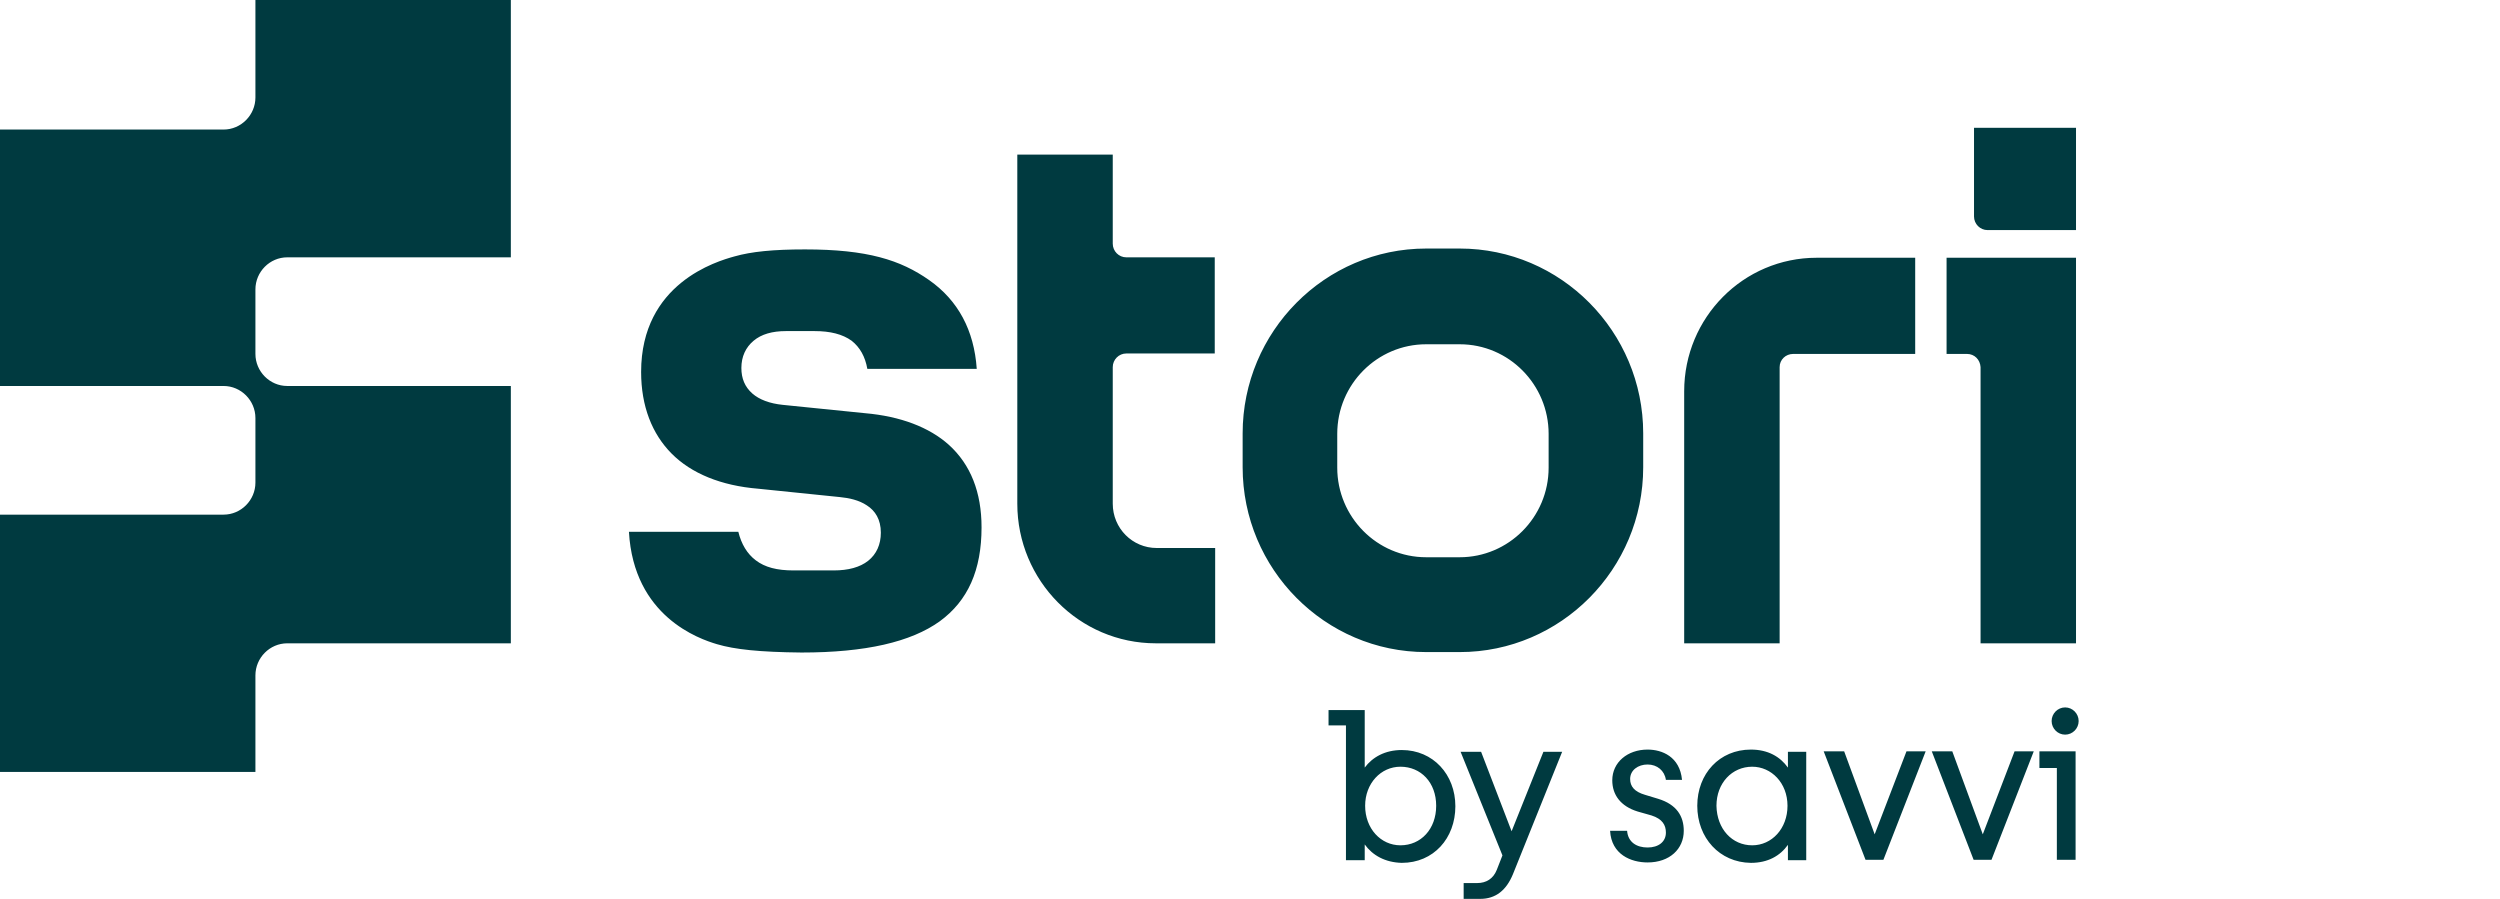 <svg width="89" height="32" viewBox="0 0 89 32" fill="none" xmlns="http://www.w3.org/2000/svg">
    <path fill-rule="evenodd" clip-rule="evenodd"
        d="M18.186 0V9.161H10.226C9.605 9.161 9.093 9.677 9.093 10.302V12.6C9.093 13.225 9.605 13.741 10.226 13.741H18.186V22.902H10.226C9.605 22.902 9.093 23.418 9.093 24.043V27.482H0V18.321H7.96C8.581 18.321 9.093 17.806 9.093 17.18V14.882C9.093 14.257 8.581 13.741 7.96 13.741H0V4.612H7.96C8.581 4.612 9.093 4.096 9.093 3.47V0H18.186ZM50.771 23.214H51.966C55.566 23.214 58.498 20.26 58.498 16.633V15.429C58.498 11.803 55.566 8.848 51.966 8.848H50.771C47.171 8.848 44.238 11.803 44.238 15.429V16.633C44.238 20.26 47.171 23.214 50.771 23.214ZM47.606 15.445C47.606 13.678 49.033 12.256 50.771 12.256H51.966C53.719 12.256 55.131 13.694 55.131 15.445V16.649C55.131 18.415 53.704 19.838 51.966 19.838H50.771C49.018 19.838 47.606 18.4 47.606 16.649V15.445ZM25.524 22.933C24.888 22.745 22.56 21.948 22.39 18.931H26.284C26.393 19.369 26.595 19.713 26.905 19.947C27.231 20.197 27.665 20.307 28.239 20.307H29.683C30.195 20.307 30.614 20.197 30.908 19.963C31.203 19.728 31.358 19.384 31.358 18.962C31.358 18.493 31.157 18.181 30.862 17.993C30.583 17.805 30.226 17.727 29.9 17.696L26.998 17.399C25.664 17.29 24.609 16.852 23.91 16.148C23.212 15.445 22.824 14.46 22.824 13.241C22.824 10.083 25.524 9.301 26.145 9.129C26.75 8.957 27.526 8.879 28.659 8.879C30.877 8.879 32.057 9.254 33.081 9.974C34.105 10.693 34.679 11.756 34.772 13.131H30.877C30.8 12.694 30.614 12.365 30.319 12.131C29.993 11.896 29.558 11.787 29 11.787H27.976C27.495 11.787 27.107 11.896 26.828 12.131C26.548 12.365 26.393 12.694 26.393 13.1C26.393 13.475 26.517 13.772 26.781 14.007C27.029 14.226 27.402 14.366 27.867 14.413L30.8 14.71C32.057 14.82 33.081 15.21 33.779 15.836C34.555 16.539 34.943 17.524 34.943 18.775C34.943 20.291 34.462 21.385 33.453 22.12C32.429 22.855 30.815 23.23 28.534 23.23C27.029 23.214 26.16 23.121 25.524 22.933ZM73.906 4.549H70.275V7.707C70.275 7.973 70.492 8.191 70.756 8.191H73.906V4.549ZM70.027 12.6H69.298V9.176H73.906V22.902H70.508V13.069C70.492 12.803 70.291 12.6 70.027 12.6ZM63.355 22.902V13.069C63.355 12.803 63.572 12.6 63.836 12.6H68.181V9.176H64.674C62.067 9.176 59.957 11.302 59.957 13.929V22.902H63.355ZM43.245 19.509H41.181C40.312 19.509 39.614 18.806 39.614 17.931V13.069C39.614 12.803 39.831 12.584 40.095 12.584H43.245V9.161H40.095C39.831 9.161 39.614 8.942 39.614 8.676V5.503H36.216V17.931C36.216 20.666 38.419 22.902 41.15 22.902H43.26V19.509H43.245ZM48.584 30.624V30.062C48.863 30.452 49.313 30.703 49.903 30.718C51.035 30.718 51.811 29.843 51.811 28.702C51.811 27.576 51.02 26.701 49.903 26.701C49.313 26.701 48.863 26.951 48.584 27.326V25.278H47.296V25.825H47.916V30.624H48.584ZM51.128 28.686C51.128 29.515 50.585 30.093 49.856 30.093C49.158 30.093 48.599 29.499 48.599 28.686C48.599 27.889 49.158 27.295 49.856 27.295C50.585 27.295 51.128 27.857 51.128 28.686ZM52.121 31.437H52.587C52.913 31.437 53.161 31.281 53.285 30.968L53.487 30.452L51.997 26.763H52.727L53.813 29.593L54.946 26.763H55.613L53.859 31.125C53.627 31.687 53.254 32 52.696 32H52.106V31.437H52.121ZM57.925 29.577H57.319C57.366 30.421 58.064 30.703 58.654 30.703C59.445 30.703 59.942 30.218 59.942 29.577C59.942 29.061 59.694 28.639 59.026 28.436L58.561 28.295C58.188 28.186 58.033 27.998 58.033 27.732C58.033 27.42 58.313 27.216 58.654 27.216C58.995 27.216 59.259 27.435 59.306 27.764H59.88C59.802 26.935 59.166 26.685 58.654 26.685C57.94 26.685 57.397 27.138 57.397 27.779C57.397 28.295 57.692 28.701 58.297 28.889L58.794 29.03C59.182 29.155 59.306 29.374 59.306 29.64C59.306 29.968 59.042 30.171 58.654 30.171C58.266 30.171 57.956 29.983 57.925 29.577ZM60.423 28.686C60.423 27.545 61.214 26.685 62.331 26.685C62.937 26.685 63.371 26.935 63.65 27.326V26.763H64.302V30.624H63.65V30.077C63.371 30.468 62.937 30.718 62.331 30.718C61.214 30.703 60.423 29.827 60.423 28.686ZM62.378 30.093C63.076 30.093 63.635 29.499 63.635 28.686C63.635 27.873 63.061 27.295 62.378 27.295C61.664 27.295 61.106 27.873 61.106 28.686C61.121 29.514 61.664 30.093 62.378 30.093ZM65.652 26.747H64.923L66.413 30.609H67.049L68.554 26.747H67.871L66.738 29.702L65.652 26.747ZM68.771 26.747H69.501L70.587 29.702L71.719 26.747H72.402L70.897 30.609H70.261L68.771 26.747ZM72.603 27.341H73.224V30.609H73.891V26.747H72.603V27.341ZM74 25.669C74 25.403 73.783 25.184 73.519 25.184C73.255 25.184 73.038 25.403 73.038 25.669C73.038 25.935 73.255 26.153 73.519 26.153C73.783 26.153 74 25.935 74 25.669Z"
        fill="#003A40" />
</svg>